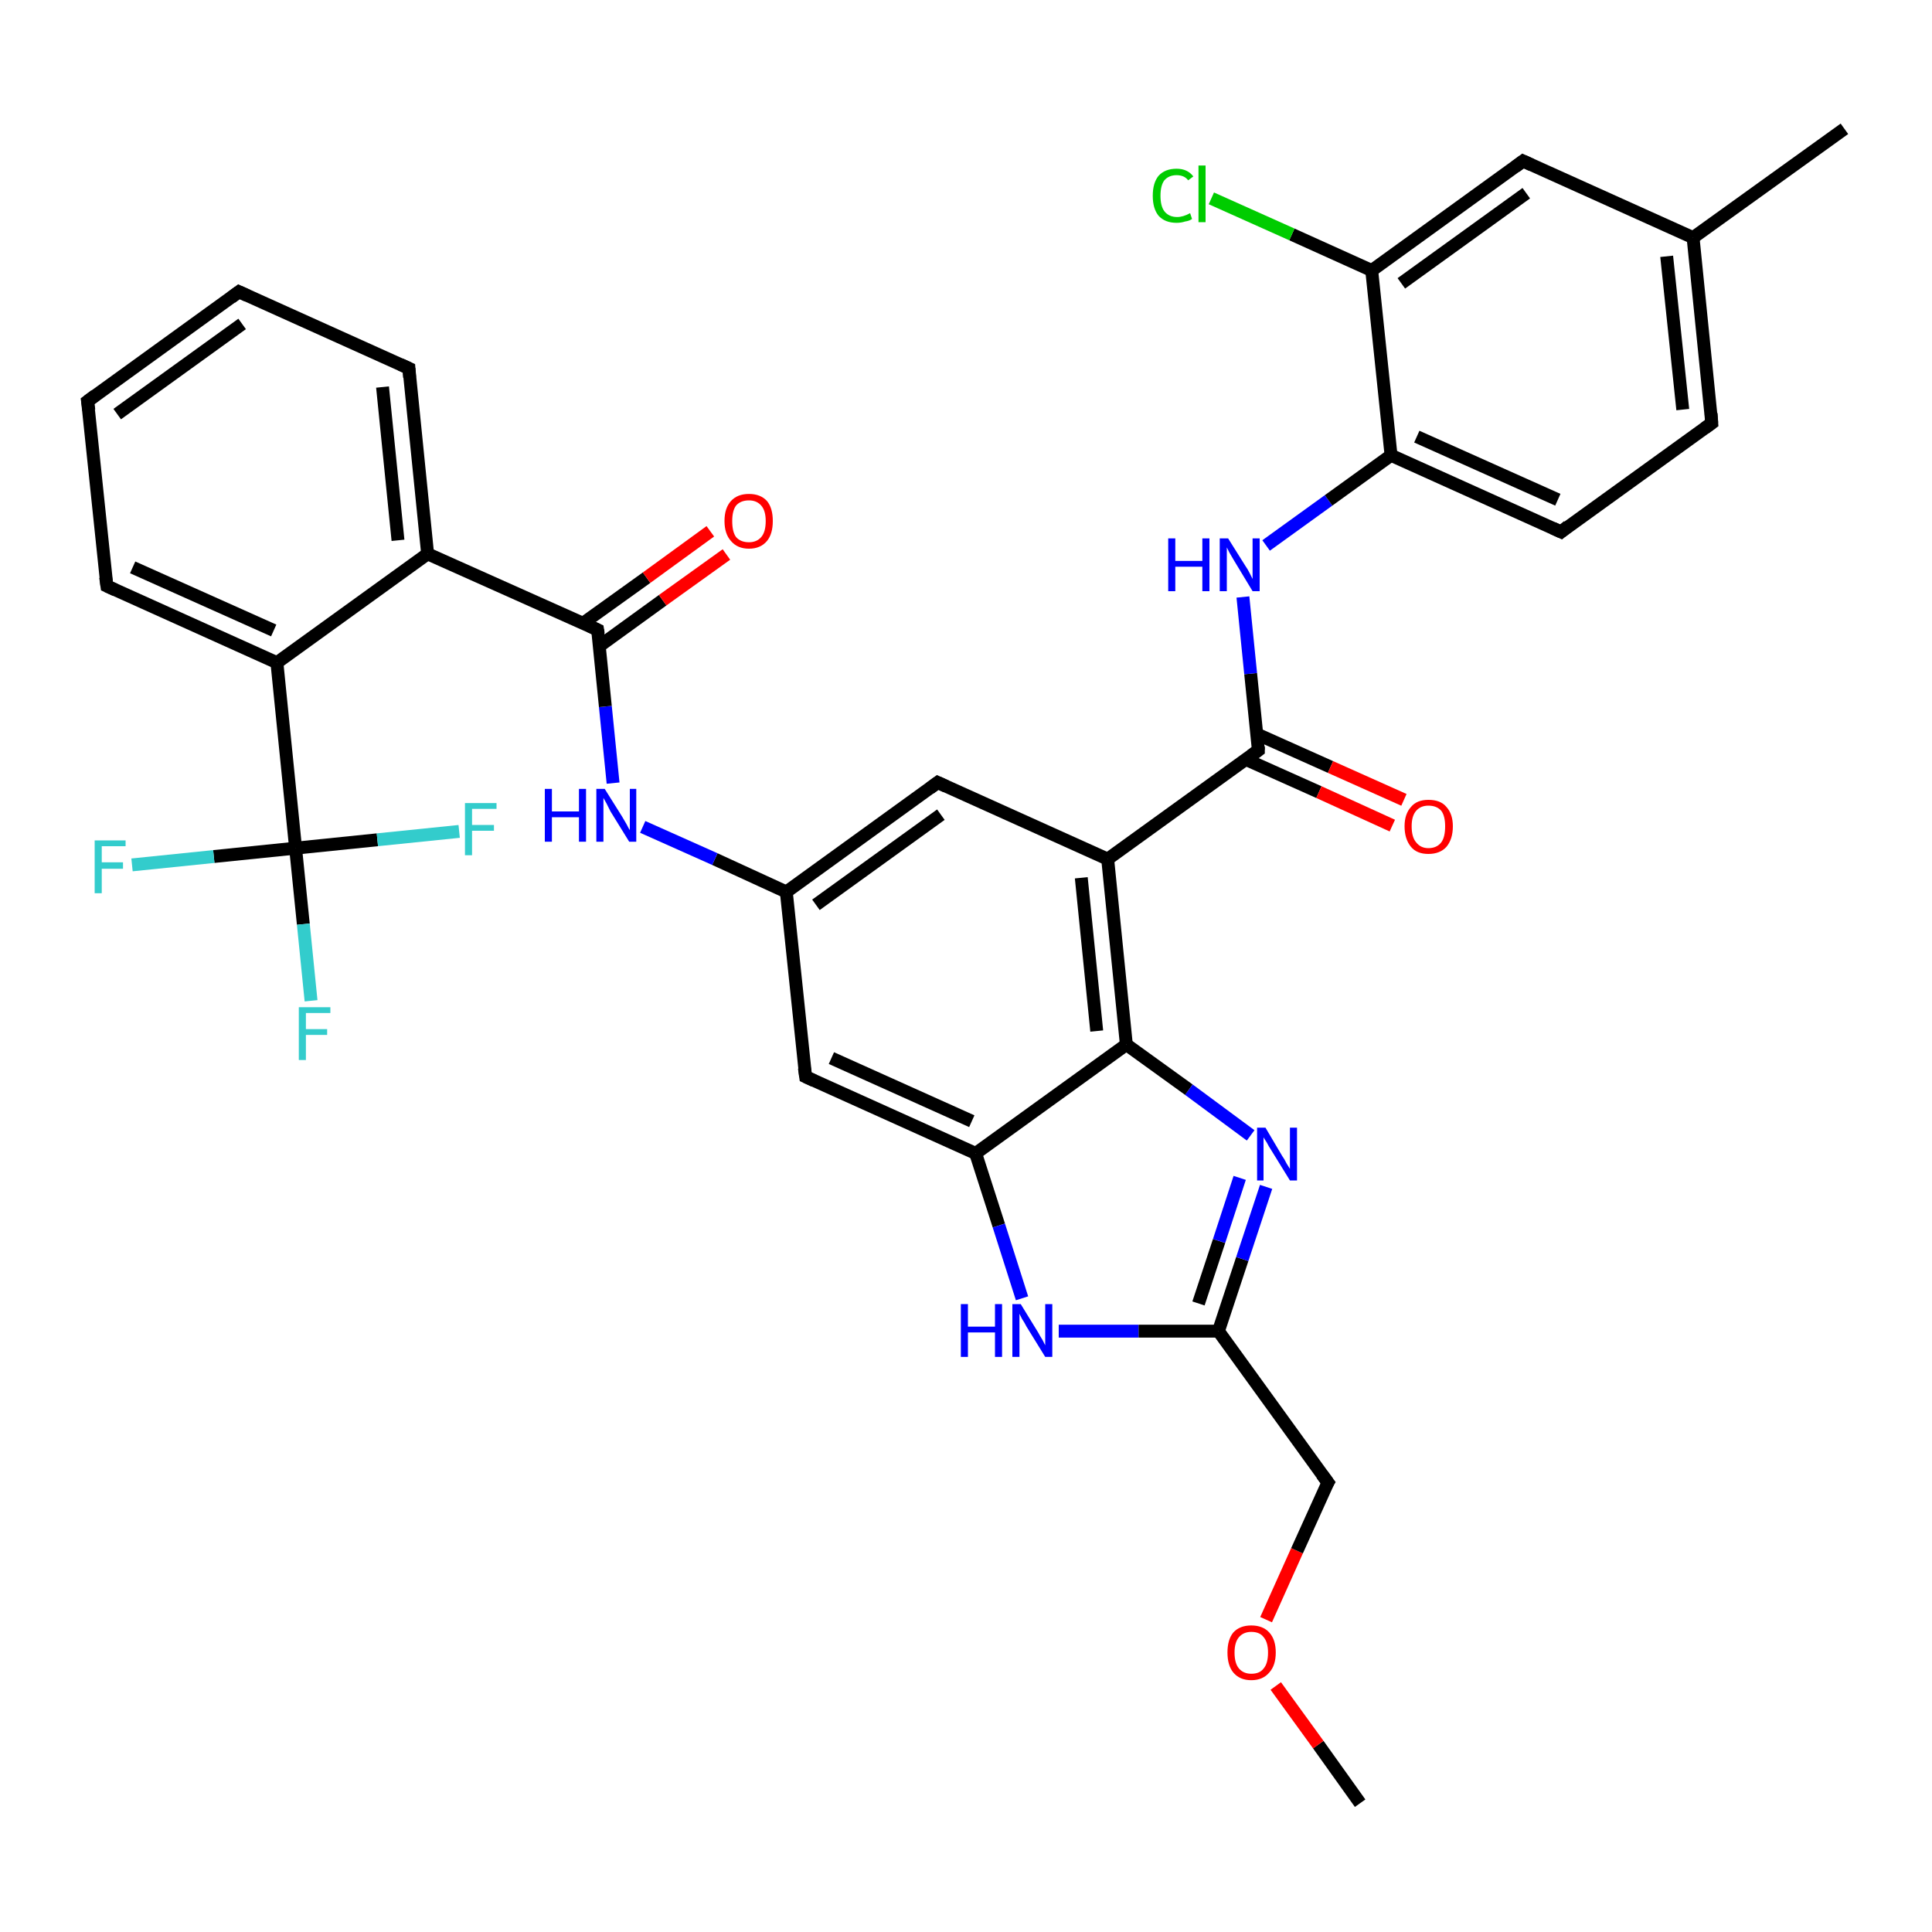 <?xml version='1.0' encoding='iso-8859-1'?>
<svg version='1.1' baseProfile='full'
              xmlns='http://www.w3.org/2000/svg'
                      xmlns:rdkit='http://www.rdkit.org/xml'
                      xmlns:xlink='http://www.w3.org/1999/xlink'
                  xml:space='preserve'
width='300px' height='300px' viewBox='0 0 300 300'>
<!-- END OF HEADER -->
<rect style='opacity:1.0;fill:#FFFFFF;stroke:none' width='300.0' height='300.0' x='0.0' y='0.0'> </rect>
<path class='bond-0 atom-0 atom-1' d='M 211.2,280.0 L 204.7,270.9' style='fill:none;fill-rule:evenodd;stroke:#000000;stroke-width:2.0px;stroke-linecap:butt;stroke-linejoin:miter;stroke-opacity:1' />
<path class='bond-0 atom-0 atom-1' d='M 204.7,270.9 L 198.1,261.8' style='fill:none;fill-rule:evenodd;stroke:#FF0000;stroke-width:2.0px;stroke-linecap:butt;stroke-linejoin:miter;stroke-opacity:1' />
<path class='bond-1 atom-1 atom-2' d='M 196.6,251.5 L 201.4,240.8' style='fill:none;fill-rule:evenodd;stroke:#FF0000;stroke-width:2.0px;stroke-linecap:butt;stroke-linejoin:miter;stroke-opacity:1' />
<path class='bond-1 atom-1 atom-2' d='M 201.4,240.8 L 206.2,230.2' style='fill:none;fill-rule:evenodd;stroke:#000000;stroke-width:2.0px;stroke-linecap:butt;stroke-linejoin:miter;stroke-opacity:1' />
<path class='bond-2 atom-2 atom-3' d='M 206.2,230.2 L 189.2,206.7' style='fill:none;fill-rule:evenodd;stroke:#000000;stroke-width:2.0px;stroke-linecap:butt;stroke-linejoin:miter;stroke-opacity:1' />
<path class='bond-3 atom-3 atom-4' d='M 189.2,206.7 L 192.9,195.5' style='fill:none;fill-rule:evenodd;stroke:#000000;stroke-width:2.0px;stroke-linecap:butt;stroke-linejoin:miter;stroke-opacity:1' />
<path class='bond-3 atom-3 atom-4' d='M 192.9,195.5 L 196.6,184.3' style='fill:none;fill-rule:evenodd;stroke:#0000FF;stroke-width:2.0px;stroke-linecap:butt;stroke-linejoin:miter;stroke-opacity:1' />
<path class='bond-3 atom-3 atom-4' d='M 186.1,202.4 L 189.3,192.7' style='fill:none;fill-rule:evenodd;stroke:#000000;stroke-width:2.0px;stroke-linecap:butt;stroke-linejoin:miter;stroke-opacity:1' />
<path class='bond-3 atom-3 atom-4' d='M 189.3,192.7 L 192.5,182.9' style='fill:none;fill-rule:evenodd;stroke:#0000FF;stroke-width:2.0px;stroke-linecap:butt;stroke-linejoin:miter;stroke-opacity:1' />
<path class='bond-4 atom-4 atom-5' d='M 194.2,176.3 L 184.6,169.2' style='fill:none;fill-rule:evenodd;stroke:#0000FF;stroke-width:2.0px;stroke-linecap:butt;stroke-linejoin:miter;stroke-opacity:1' />
<path class='bond-4 atom-4 atom-5' d='M 184.6,169.2 L 174.9,162.2' style='fill:none;fill-rule:evenodd;stroke:#000000;stroke-width:2.0px;stroke-linecap:butt;stroke-linejoin:miter;stroke-opacity:1' />
<path class='bond-5 atom-5 atom-6' d='M 174.9,162.2 L 172.0,133.4' style='fill:none;fill-rule:evenodd;stroke:#000000;stroke-width:2.0px;stroke-linecap:butt;stroke-linejoin:miter;stroke-opacity:1' />
<path class='bond-5 atom-5 atom-6' d='M 170.3,160.1 L 167.9,136.3' style='fill:none;fill-rule:evenodd;stroke:#000000;stroke-width:2.0px;stroke-linecap:butt;stroke-linejoin:miter;stroke-opacity:1' />
<path class='bond-6 atom-6 atom-7' d='M 172.0,133.4 L 145.6,121.5' style='fill:none;fill-rule:evenodd;stroke:#000000;stroke-width:2.0px;stroke-linecap:butt;stroke-linejoin:miter;stroke-opacity:1' />
<path class='bond-7 atom-7 atom-8' d='M 145.6,121.5 L 122.1,138.5' style='fill:none;fill-rule:evenodd;stroke:#000000;stroke-width:2.0px;stroke-linecap:butt;stroke-linejoin:miter;stroke-opacity:1' />
<path class='bond-7 atom-7 atom-8' d='M 146.1,126.5 L 126.7,140.5' style='fill:none;fill-rule:evenodd;stroke:#000000;stroke-width:2.0px;stroke-linecap:butt;stroke-linejoin:miter;stroke-opacity:1' />
<path class='bond-8 atom-8 atom-9' d='M 122.1,138.5 L 111.0,133.4' style='fill:none;fill-rule:evenodd;stroke:#000000;stroke-width:2.0px;stroke-linecap:butt;stroke-linejoin:miter;stroke-opacity:1' />
<path class='bond-8 atom-8 atom-9' d='M 111.0,133.4 L 99.8,128.4' style='fill:none;fill-rule:evenodd;stroke:#0000FF;stroke-width:2.0px;stroke-linecap:butt;stroke-linejoin:miter;stroke-opacity:1' />
<path class='bond-9 atom-9 atom-10' d='M 95.2,121.6 L 94.0,109.7' style='fill:none;fill-rule:evenodd;stroke:#0000FF;stroke-width:2.0px;stroke-linecap:butt;stroke-linejoin:miter;stroke-opacity:1' />
<path class='bond-9 atom-9 atom-10' d='M 94.0,109.7 L 92.8,97.8' style='fill:none;fill-rule:evenodd;stroke:#000000;stroke-width:2.0px;stroke-linecap:butt;stroke-linejoin:miter;stroke-opacity:1' />
<path class='bond-10 atom-10 atom-11' d='M 93.1,100.3 L 102.9,93.2' style='fill:none;fill-rule:evenodd;stroke:#000000;stroke-width:2.0px;stroke-linecap:butt;stroke-linejoin:miter;stroke-opacity:1' />
<path class='bond-10 atom-10 atom-11' d='M 102.9,93.2 L 112.8,86.1' style='fill:none;fill-rule:evenodd;stroke:#FF0000;stroke-width:2.0px;stroke-linecap:butt;stroke-linejoin:miter;stroke-opacity:1' />
<path class='bond-10 atom-10 atom-11' d='M 90.5,96.8 L 100.4,89.7' style='fill:none;fill-rule:evenodd;stroke:#000000;stroke-width:2.0px;stroke-linecap:butt;stroke-linejoin:miter;stroke-opacity:1' />
<path class='bond-10 atom-10 atom-11' d='M 100.4,89.7 L 110.3,82.5' style='fill:none;fill-rule:evenodd;stroke:#FF0000;stroke-width:2.0px;stroke-linecap:butt;stroke-linejoin:miter;stroke-opacity:1' />
<path class='bond-11 atom-10 atom-12' d='M 92.8,97.8 L 66.4,86.0' style='fill:none;fill-rule:evenodd;stroke:#000000;stroke-width:2.0px;stroke-linecap:butt;stroke-linejoin:miter;stroke-opacity:1' />
<path class='bond-12 atom-12 atom-13' d='M 66.4,86.0 L 63.5,57.2' style='fill:none;fill-rule:evenodd;stroke:#000000;stroke-width:2.0px;stroke-linecap:butt;stroke-linejoin:miter;stroke-opacity:1' />
<path class='bond-12 atom-12 atom-13' d='M 61.8,83.9 L 59.4,60.1' style='fill:none;fill-rule:evenodd;stroke:#000000;stroke-width:2.0px;stroke-linecap:butt;stroke-linejoin:miter;stroke-opacity:1' />
<path class='bond-13 atom-13 atom-14' d='M 63.5,57.2 L 37.1,45.3' style='fill:none;fill-rule:evenodd;stroke:#000000;stroke-width:2.0px;stroke-linecap:butt;stroke-linejoin:miter;stroke-opacity:1' />
<path class='bond-14 atom-14 atom-15' d='M 37.1,45.3 L 13.6,62.3' style='fill:none;fill-rule:evenodd;stroke:#000000;stroke-width:2.0px;stroke-linecap:butt;stroke-linejoin:miter;stroke-opacity:1' />
<path class='bond-14 atom-14 atom-15' d='M 37.6,50.3 L 18.2,64.3' style='fill:none;fill-rule:evenodd;stroke:#000000;stroke-width:2.0px;stroke-linecap:butt;stroke-linejoin:miter;stroke-opacity:1' />
<path class='bond-15 atom-15 atom-16' d='M 13.6,62.3 L 16.6,91.0' style='fill:none;fill-rule:evenodd;stroke:#000000;stroke-width:2.0px;stroke-linecap:butt;stroke-linejoin:miter;stroke-opacity:1' />
<path class='bond-16 atom-16 atom-17' d='M 16.6,91.0 L 43.0,102.9' style='fill:none;fill-rule:evenodd;stroke:#000000;stroke-width:2.0px;stroke-linecap:butt;stroke-linejoin:miter;stroke-opacity:1' />
<path class='bond-16 atom-16 atom-17' d='M 20.6,88.1 L 42.5,97.9' style='fill:none;fill-rule:evenodd;stroke:#000000;stroke-width:2.0px;stroke-linecap:butt;stroke-linejoin:miter;stroke-opacity:1' />
<path class='bond-17 atom-17 atom-18' d='M 43.0,102.9 L 45.9,131.7' style='fill:none;fill-rule:evenodd;stroke:#000000;stroke-width:2.0px;stroke-linecap:butt;stroke-linejoin:miter;stroke-opacity:1' />
<path class='bond-18 atom-18 atom-19' d='M 45.9,131.7 L 47.1,143.5' style='fill:none;fill-rule:evenodd;stroke:#000000;stroke-width:2.0px;stroke-linecap:butt;stroke-linejoin:miter;stroke-opacity:1' />
<path class='bond-18 atom-18 atom-19' d='M 47.1,143.5 L 48.3,155.4' style='fill:none;fill-rule:evenodd;stroke:#33CCCC;stroke-width:2.0px;stroke-linecap:butt;stroke-linejoin:miter;stroke-opacity:1' />
<path class='bond-19 atom-18 atom-20' d='M 45.9,131.7 L 33.2,133.0' style='fill:none;fill-rule:evenodd;stroke:#000000;stroke-width:2.0px;stroke-linecap:butt;stroke-linejoin:miter;stroke-opacity:1' />
<path class='bond-19 atom-18 atom-20' d='M 33.2,133.0 L 20.5,134.3' style='fill:none;fill-rule:evenodd;stroke:#33CCCC;stroke-width:2.0px;stroke-linecap:butt;stroke-linejoin:miter;stroke-opacity:1' />
<path class='bond-20 atom-18 atom-21' d='M 45.9,131.7 L 58.6,130.4' style='fill:none;fill-rule:evenodd;stroke:#000000;stroke-width:2.0px;stroke-linecap:butt;stroke-linejoin:miter;stroke-opacity:1' />
<path class='bond-20 atom-18 atom-21' d='M 58.6,130.4 L 71.3,129.1' style='fill:none;fill-rule:evenodd;stroke:#33CCCC;stroke-width:2.0px;stroke-linecap:butt;stroke-linejoin:miter;stroke-opacity:1' />
<path class='bond-21 atom-8 atom-22' d='M 122.1,138.5 L 125.1,167.2' style='fill:none;fill-rule:evenodd;stroke:#000000;stroke-width:2.0px;stroke-linecap:butt;stroke-linejoin:miter;stroke-opacity:1' />
<path class='bond-22 atom-22 atom-23' d='M 125.1,167.2 L 151.5,179.1' style='fill:none;fill-rule:evenodd;stroke:#000000;stroke-width:2.0px;stroke-linecap:butt;stroke-linejoin:miter;stroke-opacity:1' />
<path class='bond-22 atom-22 atom-23' d='M 129.1,164.3 L 150.9,174.1' style='fill:none;fill-rule:evenodd;stroke:#000000;stroke-width:2.0px;stroke-linecap:butt;stroke-linejoin:miter;stroke-opacity:1' />
<path class='bond-23 atom-23 atom-24' d='M 151.5,179.1 L 155.1,190.3' style='fill:none;fill-rule:evenodd;stroke:#000000;stroke-width:2.0px;stroke-linecap:butt;stroke-linejoin:miter;stroke-opacity:1' />
<path class='bond-23 atom-23 atom-24' d='M 155.1,190.3 L 158.7,201.6' style='fill:none;fill-rule:evenodd;stroke:#0000FF;stroke-width:2.0px;stroke-linecap:butt;stroke-linejoin:miter;stroke-opacity:1' />
<path class='bond-24 atom-6 atom-25' d='M 172.0,133.4 L 195.4,116.5' style='fill:none;fill-rule:evenodd;stroke:#000000;stroke-width:2.0px;stroke-linecap:butt;stroke-linejoin:miter;stroke-opacity:1' />
<path class='bond-25 atom-25 atom-26' d='M 193.4,117.9 L 204.8,123.0' style='fill:none;fill-rule:evenodd;stroke:#000000;stroke-width:2.0px;stroke-linecap:butt;stroke-linejoin:miter;stroke-opacity:1' />
<path class='bond-25 atom-25 atom-26' d='M 204.8,123.0 L 216.2,128.2' style='fill:none;fill-rule:evenodd;stroke:#FF0000;stroke-width:2.0px;stroke-linecap:butt;stroke-linejoin:miter;stroke-opacity:1' />
<path class='bond-25 atom-25 atom-26' d='M 195.2,114.0 L 206.6,119.1' style='fill:none;fill-rule:evenodd;stroke:#000000;stroke-width:2.0px;stroke-linecap:butt;stroke-linejoin:miter;stroke-opacity:1' />
<path class='bond-25 atom-25 atom-26' d='M 206.6,119.1 L 218.0,124.2' style='fill:none;fill-rule:evenodd;stroke:#FF0000;stroke-width:2.0px;stroke-linecap:butt;stroke-linejoin:miter;stroke-opacity:1' />
<path class='bond-26 atom-25 atom-27' d='M 195.4,116.5 L 194.2,104.6' style='fill:none;fill-rule:evenodd;stroke:#000000;stroke-width:2.0px;stroke-linecap:butt;stroke-linejoin:miter;stroke-opacity:1' />
<path class='bond-26 atom-25 atom-27' d='M 194.2,104.6 L 193.0,92.7' style='fill:none;fill-rule:evenodd;stroke:#0000FF;stroke-width:2.0px;stroke-linecap:butt;stroke-linejoin:miter;stroke-opacity:1' />
<path class='bond-27 atom-27 atom-28' d='M 196.6,84.7 L 206.3,77.7' style='fill:none;fill-rule:evenodd;stroke:#0000FF;stroke-width:2.0px;stroke-linecap:butt;stroke-linejoin:miter;stroke-opacity:1' />
<path class='bond-27 atom-27 atom-28' d='M 206.3,77.7 L 216.0,70.7' style='fill:none;fill-rule:evenodd;stroke:#000000;stroke-width:2.0px;stroke-linecap:butt;stroke-linejoin:miter;stroke-opacity:1' />
<path class='bond-28 atom-28 atom-29' d='M 216.0,70.7 L 242.4,82.6' style='fill:none;fill-rule:evenodd;stroke:#000000;stroke-width:2.0px;stroke-linecap:butt;stroke-linejoin:miter;stroke-opacity:1' />
<path class='bond-28 atom-28 atom-29' d='M 220.0,67.8 L 241.9,77.6' style='fill:none;fill-rule:evenodd;stroke:#000000;stroke-width:2.0px;stroke-linecap:butt;stroke-linejoin:miter;stroke-opacity:1' />
<path class='bond-29 atom-29 atom-30' d='M 242.4,82.6 L 265.8,65.7' style='fill:none;fill-rule:evenodd;stroke:#000000;stroke-width:2.0px;stroke-linecap:butt;stroke-linejoin:miter;stroke-opacity:1' />
<path class='bond-30 atom-30 atom-31' d='M 265.8,65.7 L 262.9,36.9' style='fill:none;fill-rule:evenodd;stroke:#000000;stroke-width:2.0px;stroke-linecap:butt;stroke-linejoin:miter;stroke-opacity:1' />
<path class='bond-30 atom-30 atom-31' d='M 261.3,63.6 L 258.8,39.8' style='fill:none;fill-rule:evenodd;stroke:#000000;stroke-width:2.0px;stroke-linecap:butt;stroke-linejoin:miter;stroke-opacity:1' />
<path class='bond-31 atom-31 atom-32' d='M 262.9,36.9 L 286.4,20.0' style='fill:none;fill-rule:evenodd;stroke:#000000;stroke-width:2.0px;stroke-linecap:butt;stroke-linejoin:miter;stroke-opacity:1' />
<path class='bond-32 atom-31 atom-33' d='M 262.9,36.9 L 236.5,25.0' style='fill:none;fill-rule:evenodd;stroke:#000000;stroke-width:2.0px;stroke-linecap:butt;stroke-linejoin:miter;stroke-opacity:1' />
<path class='bond-33 atom-33 atom-34' d='M 236.5,25.0 L 213.0,42.0' style='fill:none;fill-rule:evenodd;stroke:#000000;stroke-width:2.0px;stroke-linecap:butt;stroke-linejoin:miter;stroke-opacity:1' />
<path class='bond-33 atom-33 atom-34' d='M 237.0,30.0 L 217.6,44.0' style='fill:none;fill-rule:evenodd;stroke:#000000;stroke-width:2.0px;stroke-linecap:butt;stroke-linejoin:miter;stroke-opacity:1' />
<path class='bond-34 atom-34 atom-35' d='M 213.0,42.0 L 200.6,36.4' style='fill:none;fill-rule:evenodd;stroke:#000000;stroke-width:2.0px;stroke-linecap:butt;stroke-linejoin:miter;stroke-opacity:1' />
<path class='bond-34 atom-34 atom-35' d='M 200.6,36.4 L 188.1,30.8' style='fill:none;fill-rule:evenodd;stroke:#00CC00;stroke-width:2.0px;stroke-linecap:butt;stroke-linejoin:miter;stroke-opacity:1' />
<path class='bond-35 atom-24 atom-3' d='M 164.4,206.7 L 176.8,206.7' style='fill:none;fill-rule:evenodd;stroke:#0000FF;stroke-width:2.0px;stroke-linecap:butt;stroke-linejoin:miter;stroke-opacity:1' />
<path class='bond-35 atom-24 atom-3' d='M 176.8,206.7 L 189.2,206.7' style='fill:none;fill-rule:evenodd;stroke:#000000;stroke-width:2.0px;stroke-linecap:butt;stroke-linejoin:miter;stroke-opacity:1' />
<path class='bond-36 atom-34 atom-28' d='M 213.0,42.0 L 216.0,70.7' style='fill:none;fill-rule:evenodd;stroke:#000000;stroke-width:2.0px;stroke-linecap:butt;stroke-linejoin:miter;stroke-opacity:1' />
<path class='bond-37 atom-23 atom-5' d='M 151.5,179.1 L 174.9,162.2' style='fill:none;fill-rule:evenodd;stroke:#000000;stroke-width:2.0px;stroke-linecap:butt;stroke-linejoin:miter;stroke-opacity:1' />
<path class='bond-38 atom-17 atom-12' d='M 43.0,102.9 L 66.4,86.0' style='fill:none;fill-rule:evenodd;stroke:#000000;stroke-width:2.0px;stroke-linecap:butt;stroke-linejoin:miter;stroke-opacity:1' />
<path d='M 205.9,230.7 L 206.2,230.2 L 205.3,229.0' style='fill:none;stroke:#000000;stroke-width:2.0px;stroke-linecap:butt;stroke-linejoin:miter;stroke-opacity:1;' />
<path d='M 146.9,122.1 L 145.6,121.5 L 144.4,122.4' style='fill:none;stroke:#000000;stroke-width:2.0px;stroke-linecap:butt;stroke-linejoin:miter;stroke-opacity:1;' />
<path d='M 92.9,98.4 L 92.8,97.8 L 91.5,97.2' style='fill:none;stroke:#000000;stroke-width:2.0px;stroke-linecap:butt;stroke-linejoin:miter;stroke-opacity:1;' />
<path d='M 63.6,58.6 L 63.5,57.2 L 62.2,56.6' style='fill:none;stroke:#000000;stroke-width:2.0px;stroke-linecap:butt;stroke-linejoin:miter;stroke-opacity:1;' />
<path d='M 38.4,45.9 L 37.1,45.3 L 35.9,46.2' style='fill:none;stroke:#000000;stroke-width:2.0px;stroke-linecap:butt;stroke-linejoin:miter;stroke-opacity:1;' />
<path d='M 14.8,61.4 L 13.6,62.3 L 13.8,63.7' style='fill:none;stroke:#000000;stroke-width:2.0px;stroke-linecap:butt;stroke-linejoin:miter;stroke-opacity:1;' />
<path d='M 16.4,89.6 L 16.6,91.0 L 17.9,91.6' style='fill:none;stroke:#000000;stroke-width:2.0px;stroke-linecap:butt;stroke-linejoin:miter;stroke-opacity:1;' />
<path d='M 124.9,165.8 L 125.1,167.2 L 126.4,167.8' style='fill:none;stroke:#000000;stroke-width:2.0px;stroke-linecap:butt;stroke-linejoin:miter;stroke-opacity:1;' />
<path d='M 194.3,117.3 L 195.4,116.5 L 195.4,115.9' style='fill:none;stroke:#000000;stroke-width:2.0px;stroke-linecap:butt;stroke-linejoin:miter;stroke-opacity:1;' />
<path d='M 241.1,82.0 L 242.4,82.6 L 243.5,81.7' style='fill:none;stroke:#000000;stroke-width:2.0px;stroke-linecap:butt;stroke-linejoin:miter;stroke-opacity:1;' />
<path d='M 264.7,66.5 L 265.8,65.7 L 265.7,64.2' style='fill:none;stroke:#000000;stroke-width:2.0px;stroke-linecap:butt;stroke-linejoin:miter;stroke-opacity:1;' />
<path d='M 237.8,25.6 L 236.5,25.0 L 235.3,25.9' style='fill:none;stroke:#000000;stroke-width:2.0px;stroke-linecap:butt;stroke-linejoin:miter;stroke-opacity:1;' />
<path class='atom-1' d='M 190.6 256.6
Q 190.6 254.6, 191.5 253.5
Q 192.5 252.4, 194.3 252.4
Q 196.1 252.4, 197.1 253.5
Q 198.1 254.6, 198.1 256.6
Q 198.1 258.6, 197.1 259.7
Q 196.1 260.9, 194.3 260.9
Q 192.5 260.9, 191.5 259.7
Q 190.6 258.6, 190.6 256.6
M 194.3 259.9
Q 195.6 259.9, 196.2 259.1
Q 196.9 258.3, 196.9 256.6
Q 196.9 255.0, 196.2 254.2
Q 195.6 253.4, 194.3 253.4
Q 193.1 253.4, 192.4 254.2
Q 191.7 255.0, 191.7 256.6
Q 191.7 258.3, 192.4 259.1
Q 193.1 259.9, 194.3 259.9
' fill='#FF0000'/>
<path class='atom-4' d='M 196.5 175.1
L 199.1 179.5
Q 199.4 179.9, 199.8 180.7
Q 200.3 181.5, 200.3 181.5
L 200.3 175.1
L 201.4 175.1
L 201.4 183.3
L 200.3 183.3
L 197.4 178.6
Q 197.0 178.0, 196.7 177.4
Q 196.3 176.8, 196.2 176.6
L 196.2 183.3
L 195.2 183.3
L 195.2 175.1
L 196.5 175.1
' fill='#0000FF'/>
<path class='atom-9' d='M 84.6 122.5
L 85.7 122.5
L 85.7 126.0
L 89.9 126.0
L 89.9 122.5
L 91.0 122.5
L 91.0 130.7
L 89.9 130.7
L 89.9 126.9
L 85.7 126.9
L 85.7 130.7
L 84.6 130.7
L 84.6 122.5
' fill='#0000FF'/>
<path class='atom-9' d='M 93.9 122.5
L 96.6 126.8
Q 96.9 127.3, 97.3 128.0
Q 97.7 128.8, 97.8 128.9
L 97.8 122.5
L 98.8 122.5
L 98.8 130.7
L 97.7 130.7
L 94.8 126.0
Q 94.5 125.4, 94.2 124.8
Q 93.8 124.1, 93.7 123.9
L 93.7 130.7
L 92.6 130.7
L 92.6 122.5
L 93.9 122.5
' fill='#0000FF'/>
<path class='atom-11' d='M 112.5 80.9
Q 112.5 78.9, 113.5 77.8
Q 114.5 76.7, 116.3 76.7
Q 118.1 76.7, 119.1 77.8
Q 120.0 78.9, 120.0 80.9
Q 120.0 82.9, 119.1 84.0
Q 118.1 85.2, 116.3 85.2
Q 114.5 85.2, 113.5 84.0
Q 112.5 82.9, 112.5 80.9
M 116.3 84.2
Q 117.5 84.2, 118.2 83.4
Q 118.9 82.6, 118.9 80.9
Q 118.9 79.3, 118.2 78.5
Q 117.5 77.7, 116.3 77.7
Q 115.0 77.7, 114.3 78.5
Q 113.7 79.3, 113.7 80.9
Q 113.7 82.6, 114.3 83.4
Q 115.0 84.2, 116.3 84.2
' fill='#FF0000'/>
<path class='atom-19' d='M 46.4 156.4
L 51.3 156.4
L 51.3 157.3
L 47.5 157.3
L 47.5 159.8
L 50.8 159.8
L 50.8 160.7
L 47.5 160.7
L 47.5 164.6
L 46.4 164.6
L 46.4 156.4
' fill='#33CCCC'/>
<path class='atom-20' d='M 14.7 130.5
L 19.5 130.5
L 19.5 131.4
L 15.8 131.4
L 15.8 133.9
L 19.1 133.9
L 19.1 134.9
L 15.8 134.9
L 15.8 138.7
L 14.7 138.7
L 14.7 130.5
' fill='#33CCCC'/>
<path class='atom-21' d='M 72.2 124.7
L 77.1 124.7
L 77.1 125.6
L 73.3 125.6
L 73.3 128.1
L 76.7 128.1
L 76.7 129.0
L 73.3 129.0
L 73.3 132.8
L 72.2 132.8
L 72.2 124.7
' fill='#33CCCC'/>
<path class='atom-24' d='M 149.2 202.5
L 150.3 202.5
L 150.3 206.0
L 154.5 206.0
L 154.5 202.5
L 155.6 202.5
L 155.6 210.7
L 154.5 210.7
L 154.5 206.9
L 150.3 206.9
L 150.3 210.7
L 149.2 210.7
L 149.2 202.5
' fill='#0000FF'/>
<path class='atom-24' d='M 158.5 202.5
L 161.2 206.9
Q 161.4 207.3, 161.9 208.1
Q 162.3 208.9, 162.3 208.9
L 162.3 202.5
L 163.4 202.5
L 163.4 210.7
L 162.3 210.7
L 159.4 206.0
Q 159.1 205.4, 158.7 204.8
Q 158.4 204.2, 158.3 204.0
L 158.3 210.7
L 157.2 210.7
L 157.2 202.5
L 158.5 202.5
' fill='#0000FF'/>
<path class='atom-26' d='M 218.1 128.3
Q 218.1 126.4, 219.1 125.3
Q 220.0 124.2, 221.8 124.2
Q 223.7 124.2, 224.6 125.3
Q 225.6 126.4, 225.6 128.3
Q 225.6 130.3, 224.6 131.5
Q 223.6 132.6, 221.8 132.6
Q 220.0 132.6, 219.1 131.5
Q 218.1 130.3, 218.1 128.3
M 221.8 131.7
Q 223.1 131.7, 223.8 130.8
Q 224.4 130.0, 224.4 128.3
Q 224.4 126.7, 223.8 125.9
Q 223.1 125.1, 221.8 125.1
Q 220.6 125.1, 219.9 125.9
Q 219.2 126.7, 219.2 128.3
Q 219.2 130.0, 219.9 130.8
Q 220.6 131.7, 221.8 131.7
' fill='#FF0000'/>
<path class='atom-27' d='M 181.4 83.6
L 182.5 83.6
L 182.5 87.1
L 186.7 87.1
L 186.7 83.6
L 187.8 83.6
L 187.8 91.8
L 186.7 91.8
L 186.7 88.0
L 182.5 88.0
L 182.5 91.8
L 181.4 91.8
L 181.4 83.6
' fill='#0000FF'/>
<path class='atom-27' d='M 190.7 83.6
L 193.4 87.9
Q 193.7 88.3, 194.1 89.1
Q 194.5 89.9, 194.5 89.9
L 194.5 83.6
L 195.6 83.6
L 195.6 91.8
L 194.5 91.8
L 191.6 87.0
Q 191.3 86.5, 190.9 85.8
Q 190.6 85.2, 190.5 85.0
L 190.5 91.8
L 189.4 91.8
L 189.4 83.6
L 190.7 83.6
' fill='#0000FF'/>
<path class='atom-35' d='M 179.0 30.4
Q 179.0 28.4, 179.9 27.3
Q 180.9 26.2, 182.7 26.2
Q 184.4 26.2, 185.3 27.4
L 184.5 28.0
Q 183.9 27.2, 182.7 27.2
Q 181.5 27.2, 180.8 28.0
Q 180.2 28.8, 180.2 30.4
Q 180.2 32.0, 180.8 32.8
Q 181.5 33.7, 182.8 33.7
Q 183.7 33.7, 184.8 33.1
L 185.1 34.0
Q 184.7 34.3, 184.0 34.4
Q 183.4 34.6, 182.7 34.6
Q 180.9 34.6, 179.9 33.5
Q 179.0 32.4, 179.0 30.4
' fill='#00CC00'/>
<path class='atom-35' d='M 186.1 25.7
L 187.2 25.7
L 187.2 34.5
L 186.1 34.5
L 186.1 25.7
' fill='#00CC00'/>
</svg>
